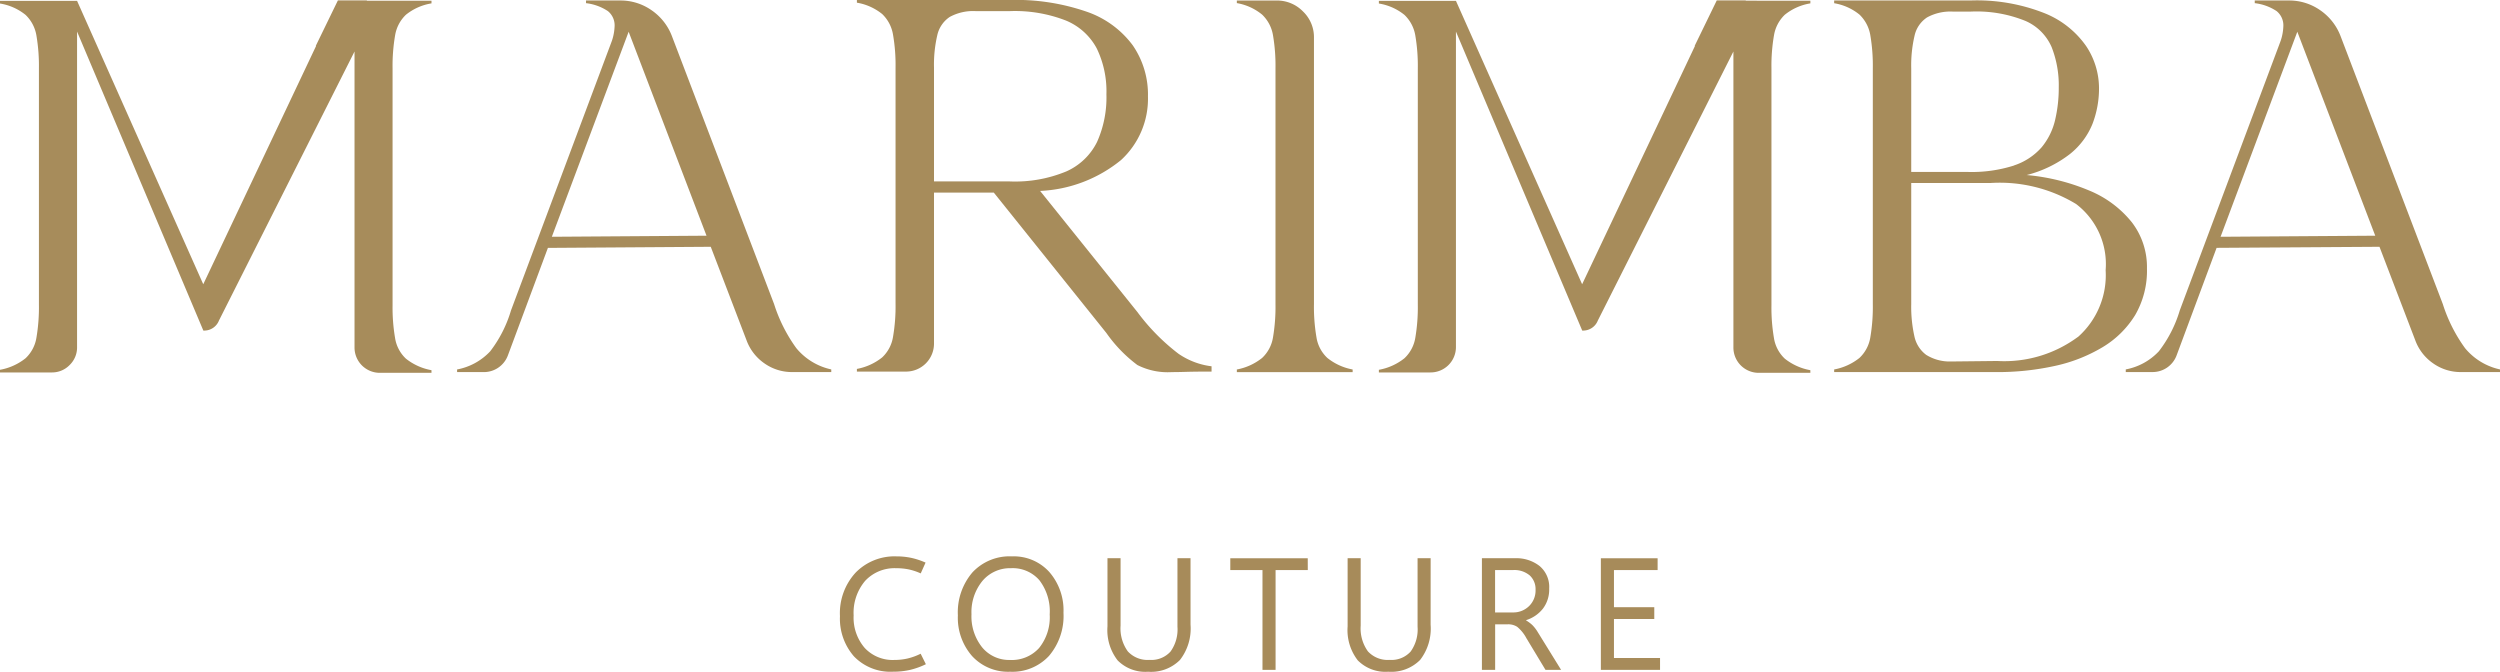 <svg xmlns="http://www.w3.org/2000/svg" xmlns:xlink="http://www.w3.org/1999/xlink" width="176.185" height="47.339" viewBox="0 0 176.185 47.339"><defs><clipPath id="clip-path"><rect id="Rectangle_102" data-name="Rectangle 102" width="176.185" height="26.274" fill="#a78c5b"></rect></clipPath><clipPath id="clip-path-2"><rect id="Rectangle_104" data-name="Rectangle 104" width="57.795" height="8.13" fill="#a78b5a"></rect></clipPath></defs><g id="Groupe_61" data-name="Groupe 61" transform="translate(-113 -3695)"><g id="Groupe_29" data-name="Groupe 29" transform="translate(113 3695)"><g id="Groupe_28" data-name="Groupe 28" transform="translate(0 0)" clip-path="url(#clip-path)"><path id="Trac&#xE9;_13" data-name="Trac&#xE9; 13" d="M74.295,2.477a2.578,2.578,0,0,1,.764-1.454,3.844,3.844,0,0,1,1.8-.8V.036L72.3.034,72.31.015H70.262l-1.556,3.2.021.006L67.7,5.392,60.774,20.017,51.881.044H46.45V.233a3.823,3.823,0,0,1,1.8.8,2.589,2.589,0,0,1,.768,1.456,12.735,12.735,0,0,1,.176,2.333V21.435a12.849,12.849,0,0,1-.176,2.351,2.538,2.538,0,0,1-.768,1.448,4.017,4.017,0,0,1-1.8.812v.186h3.638a1.786,1.786,0,0,0,1.793-1.791V2.21l8.9,21.073h.056a1.117,1.117,0,0,0,1.044-.709L71.435,3.615V24.469a1.782,1.782,0,0,0,1.789,1.791h3.634v-.186a4.04,4.04,0,0,1-1.8-.812,2.522,2.522,0,0,1-.764-1.444,12.8,12.8,0,0,1-.178-2.349V4.806a12.663,12.663,0,0,1,.178-2.328" transform="translate(50.725 0.015)" fill="#a78c5b"></path><path id="Trac&#xE9;_14" data-name="Trac&#xE9; 14" d="M37.739,21.408a10.909,10.909,0,0,0,1.567,3.109,4.4,4.4,0,0,0,2.464,1.5v.186H39.026a3.349,3.349,0,0,1-1.958-.607,3.4,3.4,0,0,1-1.27-1.634l-2.521-6.588L21.8,17.452,18.98,25.029a1.805,1.805,0,0,1-1.7,1.176H15.4v-.186a4.267,4.267,0,0,0,2.333-1.278A8.834,8.834,0,0,0,19.2,21.856l7.111-19A3.609,3.609,0,0,0,26.5,1.848,1.293,1.293,0,0,0,26.026.764a3.527,3.527,0,0,0-1.54-.559V.017h2.408A3.806,3.806,0,0,1,29.1.7a3.889,3.889,0,0,1,1.437,1.82ZM22.078,16.668l10.9-.075L27.49,2.22Z" transform="translate(16.813 0.018)" fill="#a78c5b"></path><path id="Trac&#xE9;_15" data-name="Trac&#xE9; 15" d="M48.632,21.989a14.709,14.709,0,0,0,2.893,2.939,5.235,5.235,0,0,0,2.335.887v.372c-.674,0-1.257.006-1.755.019-.387.013-.734.019-1.046.019a4.7,4.7,0,0,1-2.427-.5,9.907,9.907,0,0,1-2.184-2.257l-7.933-9.893H34.3V24.228a1.971,1.971,0,0,1-1.96,1.96H28.866V26a4.021,4.021,0,0,0,1.782-.812,2.533,2.533,0,0,0,.764-1.448,12.641,12.641,0,0,0,.178-2.351V4.778a12.529,12.529,0,0,0-.178-2.333A2.584,2.584,0,0,0,30.648.99a3.844,3.844,0,0,0-1.782-.8V0h10.77a15.292,15.292,0,0,1,5.439.831,6.769,6.769,0,0,1,3.23,2.362,6.117,6.117,0,0,1,1.073,3.6,5.866,5.866,0,0,1-1.9,4.49,9.7,9.7,0,0,1-5.7,2.174ZM34.3,12.787h5.339a9.412,9.412,0,0,0,3.994-.709,4.408,4.408,0,0,0,2.157-2.071,7.658,7.658,0,0,0,.661-3.36,6.936,6.936,0,0,0-.68-3.23,4.335,4.335,0,0,0-2.176-1.969A9.878,9.878,0,0,0,39.636.785H37.247a3.442,3.442,0,0,0-1.839.41,2.091,2.091,0,0,0-.877,1.289A9.132,9.132,0,0,0,34.3,4.778Z" transform="translate(31.523 -0.001)" fill="#a78c5b"></path><path id="Trac&#xE9;_16" data-name="Trac&#xE9; 16" d="M41.665.018h2.8a2.55,2.55,0,0,1,1.858.766A2.508,2.508,0,0,1,47.1,2.631V21.409a12.641,12.641,0,0,0,.178,2.351,2.511,2.511,0,0,0,.766,1.446,4,4,0,0,0,1.782.814v.186H41.665V26.02a4.021,4.021,0,0,0,1.782-.814,2.535,2.535,0,0,0,.766-1.446,12.849,12.849,0,0,0,.176-2.351V4.8a12.72,12.72,0,0,0-.176-2.333,2.592,2.592,0,0,0-.766-1.456A3.823,3.823,0,0,0,41.665.2Z" transform="translate(45.5 0.019)" fill="#a78c5b"></path><path id="Trac&#xE9;_17" data-name="Trac&#xE9; 17" d="M63.569,25.207a2.548,2.548,0,0,0,.766-1.448,12.849,12.849,0,0,0,.176-2.351V4.8a12.76,12.76,0,0,0-.176-2.335,2.6,2.6,0,0,0-.766-1.456,3.823,3.823,0,0,0-1.782-.8V.017h9.594a12.932,12.932,0,0,1,5.245.9A6.528,6.528,0,0,1,79.538,3.22a5.355,5.355,0,0,1,.914,2.958,6.958,6.958,0,0,1-.458,2.529,5.2,5.2,0,0,1-1.575,2.117,8.337,8.337,0,0,1-3.063,1.494,14.716,14.716,0,0,1,4.425,1.1,7.5,7.5,0,0,1,2.977,2.22,5.173,5.173,0,0,1,1.073,3.268A6.209,6.209,0,0,1,83,22.184a6.753,6.753,0,0,1-2.3,2.268,11.094,11.094,0,0,1-3.387,1.324,18.794,18.794,0,0,1-4.107.429H61.787v-.186a4.021,4.021,0,0,0,1.782-.812m10.9-13.569a4.419,4.419,0,0,0,1.943-1.28,4.68,4.68,0,0,0,.941-1.9,9.874,9.874,0,0,0,.262-2.314,7.381,7.381,0,0,0-.5-2.837,3.556,3.556,0,0,0-1.839-1.847A9.155,9.155,0,0,0,71.381.8H70.168a3.421,3.421,0,0,0-1.839.412A2.08,2.08,0,0,0,67.452,2.5a9.149,9.149,0,0,0-.234,2.3v7.3h3.977a9.809,9.809,0,0,0,3.274-.456m4.49,12.094a5.816,5.816,0,0,0,1.96-4.713,5.323,5.323,0,0,0-2.082-4.665A10.381,10.381,0,0,0,72.8,12.879H67.218v8.529a9.531,9.531,0,0,0,.224,2.278,2.187,2.187,0,0,0,.831,1.305,3.12,3.12,0,0,0,1.709.467l3.3-.036a8.72,8.72,0,0,0,5.674-1.69" transform="translate(67.474 0.018)" fill="#a78c5b"></path><path id="Trac&#xE9;_18" data-name="Trac&#xE9; 18" d="M93.953,21.408a10.909,10.909,0,0,0,1.567,3.109,4.4,4.4,0,0,0,2.464,1.5v.186H95.24a3.349,3.349,0,0,1-1.958-.607,3.4,3.4,0,0,1-1.27-1.634l-2.521-6.588-11.479.075-2.818,7.577a1.805,1.805,0,0,1-1.7,1.176H71.61v-.186a4.266,4.266,0,0,0,2.333-1.278,8.834,8.834,0,0,0,1.475-2.885l7.111-19a3.61,3.61,0,0,0,.186-1.008A1.293,1.293,0,0,0,82.24.764,3.527,3.527,0,0,0,80.7.205V.017h2.408a3.806,3.806,0,0,1,2.2.682,3.889,3.889,0,0,1,1.437,1.82ZM78.292,16.668l10.9-.075L83.7,2.22Z" transform="translate(78.201 0.018)" fill="#a78c5b"></path><path id="Trac&#xE9;_19" data-name="Trac&#xE9; 19" d="M27.845,2.477a2.578,2.578,0,0,1,.764-1.454,3.844,3.844,0,0,1,1.8-.8V.036l-4.561,0L25.86.015H23.812l-1.556,3.2.021.006L21.249,5.392,14.324,20.017,5.431.044H0V.233a3.823,3.823,0,0,1,1.8.8A2.589,2.589,0,0,1,2.567,2.49a12.736,12.736,0,0,1,.176,2.333V21.435a12.849,12.849,0,0,1-.176,2.351A2.538,2.538,0,0,1,1.8,25.234a4.017,4.017,0,0,1-1.8.812v.186H3.638a1.721,1.721,0,0,0,1.27-.523,1.719,1.719,0,0,0,.523-1.268V2.21l8.9,21.073h.056a1.117,1.117,0,0,0,1.044-.709L24.985,3.615V24.469a1.782,1.782,0,0,0,1.789,1.791h3.634v-.186a4.04,4.04,0,0,1-1.8-.812,2.521,2.521,0,0,1-.764-1.444,12.8,12.8,0,0,1-.178-2.349V4.806a12.662,12.662,0,0,1,.178-2.328" transform="translate(0 0.015)" fill="#a78c5b"></path></g></g><g id="Groupe_34" data-name="Groupe 34" transform="translate(172.195 3734.21)"><g id="Groupe_33" data-name="Groupe 33" transform="translate(0 0)" clip-path="url(#clip-path-2)"><path id="Trac&#xE9;_21" data-name="Trac&#xE9; 21" d="M6.055,7.6A5.408,5.408,0,0,1,4.941,8a5.2,5.2,0,0,1-1.18.126A3.563,3.563,0,0,1,.989,7.049,4.035,4.035,0,0,1,0,4.214,4.218,4.218,0,0,1,1.105,1.145,3.826,3.826,0,0,1,3.987,0,4.943,4.943,0,0,1,5.028.106,5.175,5.175,0,0,1,6.033.439L5.692,1.2A4.2,4.2,0,0,0,4.854.92,4.29,4.29,0,0,0,3.975.834a2.829,2.829,0,0,0-2.2.892A3.476,3.476,0,0,0,.964,4.159a3.264,3.264,0,0,0,.78,2.293A2.687,2.687,0,0,0,3.816,7.3a4.2,4.2,0,0,0,.936-.1,4.235,4.235,0,0,0,.935-.34Z" transform="translate(0 0)" fill="#a78b5a"></path><path id="Trac&#xE9;_22" data-name="Trac&#xE9; 22" d="M8.7,8.13a3.451,3.451,0,0,1-2.679-1.1A4.094,4.094,0,0,1,5.015,4.159,4.331,4.331,0,0,1,6.042,1.128,3.579,3.579,0,0,1,8.833,0a3.371,3.371,0,0,1,2.625,1.1,4.106,4.106,0,0,1,1,2.868,4.345,4.345,0,0,1-1.021,3.046A3.515,3.515,0,0,1,8.7,8.13m0-.829a2.58,2.58,0,0,0,2.04-.845,3.453,3.453,0,0,0,.747-2.365,3.6,3.6,0,0,0-.726-2.408,2.485,2.485,0,0,0-2-.85,2.539,2.539,0,0,0-2.013.895,3.47,3.47,0,0,0-.774,2.348,3.492,3.492,0,0,0,.756,2.34A2.46,2.46,0,0,0,8.7,7.3" transform="translate(3.295 0)" fill="#a78b5a"></path><path id="Trac&#xE9;_23" data-name="Trac&#xE9; 23" d="M17.231,4.759a3.612,3.612,0,0,1-.746,2.491,2.868,2.868,0,0,1-2.244.829,2.743,2.743,0,0,1-2.148-.8,3.477,3.477,0,0,1-.716-2.391V.079H12.3V4.83a2.769,2.769,0,0,0,.51,1.814,1.893,1.893,0,0,0,1.531.6,1.819,1.819,0,0,0,1.478-.585,2.667,2.667,0,0,0,.49-1.752V.079h.921Z" transform="translate(7.476 0.051)" fill="#a78b5a"></path><path id="Trac&#xE9;_24" data-name="Trac&#xE9; 24" d="M22.061.914h-2.27V7.947h-.923V.914H16.6V.079h5.458Z" transform="translate(10.909 0.052)" fill="#a78b5a"></path><path id="Trac&#xE9;_25" data-name="Trac&#xE9; 25" d="M27.441,4.759A3.612,3.612,0,0,1,26.7,7.249a2.868,2.868,0,0,1-2.244.829,2.743,2.743,0,0,1-2.148-.8,3.477,3.477,0,0,1-.716-2.391V.079h.921V4.83a2.769,2.769,0,0,0,.51,1.814,1.893,1.893,0,0,0,1.531.6,1.819,1.819,0,0,0,1.478-.585,2.667,2.667,0,0,0,.49-1.752V.079h.921Z" transform="translate(14.185 0.051)" fill="#a78b5a"></path><path id="Trac&#xE9;_26" data-name="Trac&#xE9; 26" d="M32.881,7.947h-1.1L30.434,5.713a2.661,2.661,0,0,0-.648-.8,1.165,1.165,0,0,0-.653-.177h-.9V7.947H27.3V.079h2.348a2.658,2.658,0,0,1,1.71.544,1.925,1.925,0,0,1,.683,1.6,2.221,2.221,0,0,1-.434,1.4,2.42,2.42,0,0,1-1.19.819v.022a2.486,2.486,0,0,1,.434.323,2.611,2.611,0,0,1,.394.515ZM28.228.914V3.9h1.251a1.578,1.578,0,0,0,1.143-.446A1.533,1.533,0,0,0,31.081,2.3a1.31,1.31,0,0,0-.409-1.007A1.674,1.674,0,0,0,29.491.914Z" transform="translate(17.941 0.051)" fill="#a78b5a"></path><path id="Trac&#xE9;_27" data-name="Trac&#xE9; 27" d="M36.532,7.947H32.361V.079h4V.914H33.284V3.531h2.842v.829H33.284V7.112h3.248Z" transform="translate(21.263 0.052)" fill="#a78b5a"></path></g></g></g></svg>